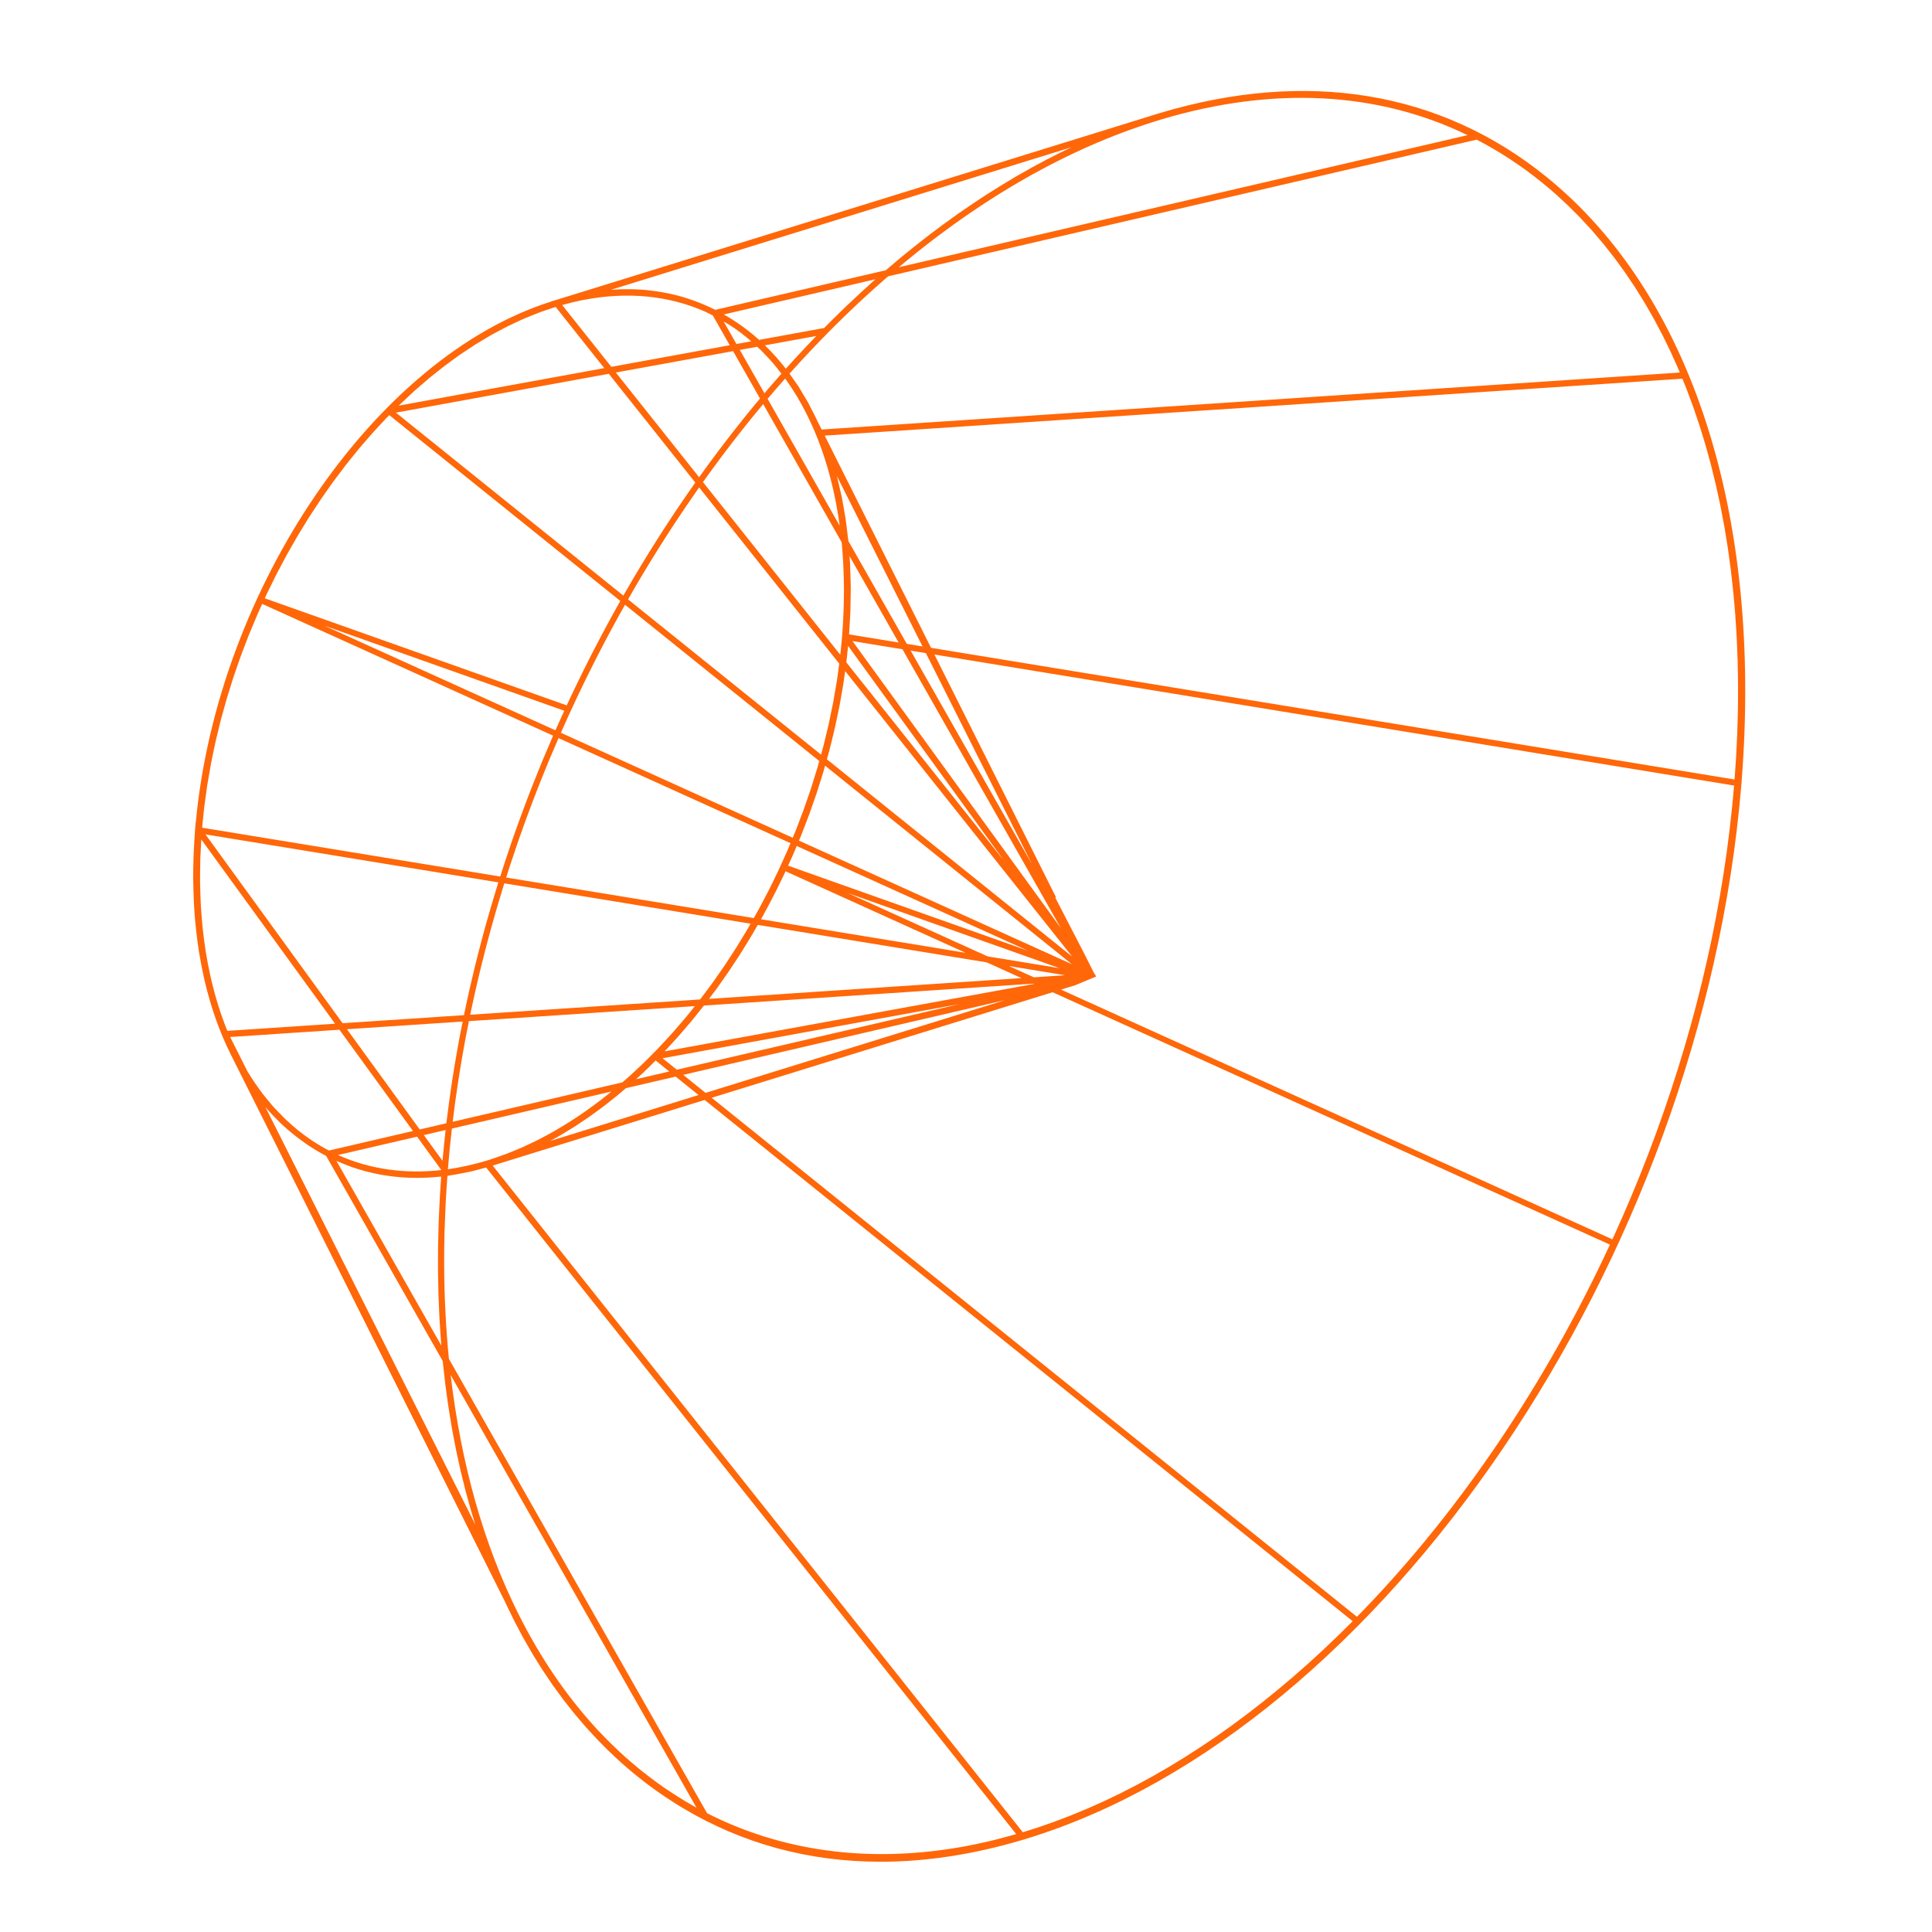 <svg xmlns="http://www.w3.org/2000/svg" xmlns:xlink="http://www.w3.org/1999/xlink" width="500" zoomAndPan="magnify" viewBox="0 0 375 375" height="500" preserveAspectRatio="xMidYMid meet" version="1.0"><defs><clipPath id="8f56f32781"><path d="M 37.5 17 L 339 17 L 339 361.996 L 37.5 361.996 Z M 37.5 17 " clip-rule="nonzero"/></clipPath></defs><g clip-path="url(#8f56f32781)"><path fill="#ff6709" d="M 300.148 34.32 C 279.609 17.695 253.691 13.41 225.188 21.926 C 225.188 21.926 225.184 21.926 225.184 21.93 L 224.668 22.086 C 224.133 22.25 223.594 22.414 223.059 22.586 L 135.953 49.551 L 107.789 58.27 L 106.996 58.504 L 107.012 58.523 C 72.871 69.266 42.25 114.145 38.012 159.566 L 37.988 159.531 L 37.914 160.438 L 37.867 161.047 L 37.848 161.254 L 37.824 161.562 L 37.832 161.566 C 37.734 162.828 37.664 164.078 37.609 165.32 C 37.594 165.672 37.578 166.027 37.566 166.379 C 37.523 167.734 37.496 169.078 37.5 170.406 C 37.5 170.691 37.512 170.965 37.516 171.246 C 37.527 172.297 37.559 173.34 37.602 174.375 C 37.621 174.848 37.641 175.32 37.668 175.789 C 37.734 176.934 37.816 178.07 37.922 179.195 C 37.973 179.762 38.043 180.32 38.105 180.883 C 38.176 181.512 38.254 182.137 38.336 182.762 C 38.426 183.418 38.516 184.074 38.617 184.719 C 38.668 185.043 38.73 185.363 38.785 185.684 C 39.02 187.07 39.289 188.434 39.59 189.77 C 39.645 190.02 39.703 190.27 39.762 190.516 C 40.352 193.031 41.059 195.449 41.875 197.766 C 42.746 200.238 43.746 202.586 44.867 204.812 L 97.969 310.789 C 98.043 310.949 98.113 311.109 98.188 311.266 C 98.465 311.859 98.758 312.441 99.043 313.027 C 99.301 313.555 99.555 314.09 99.816 314.609 C 100.113 315.191 100.422 315.754 100.723 316.324 C 100.996 316.836 101.262 317.355 101.539 317.859 C 101.848 318.422 102.172 318.969 102.492 319.523 C 102.777 320.02 103.059 320.523 103.352 321.012 C 103.676 321.559 104.016 322.086 104.352 322.625 C 104.652 323.105 104.945 323.59 105.254 324.066 C 105.598 324.598 105.957 325.117 106.312 325.641 C 106.621 326.098 106.926 326.566 107.242 327.016 C 107.609 327.539 107.988 328.047 108.363 328.559 C 108.684 328.992 108.996 329.438 109.32 329.867 C 109.703 330.371 110.102 330.859 110.492 331.355 C 110.824 331.773 111.148 332.203 111.488 332.613 C 111.859 333.066 112.246 333.504 112.625 333.949 C 112.82 334.18 113.016 334.41 113.215 334.641 C 113.391 334.844 113.562 335.055 113.742 335.254 C 113.934 335.469 114.133 335.676 114.324 335.891 C 114.785 336.398 115.25 336.902 115.723 337.398 C 115.84 337.523 115.957 337.656 116.078 337.781 C 116.148 337.855 116.223 337.926 116.293 338 C 120.133 341.977 124.254 345.461 128.629 348.441 C 128.77 348.535 128.906 348.633 129.043 348.723 C 129.641 349.125 130.242 349.516 130.848 349.898 C 131.195 350.117 131.543 350.34 131.895 350.555 C 132.102 350.68 132.309 350.801 132.516 350.926 C 144.078 357.852 157.012 361.367 170.93 361.363 C 179.668 361.363 188.797 359.98 198.203 357.203 L 198.207 357.207 L 198.57 357.098 L 199.367 356.859 L 199.359 356.852 C 268.34 335.691 330.324 244.414 337.965 152.648 L 337.969 152.648 L 338.062 151.523 L 338.055 151.523 C 342.109 99.816 328.309 57.113 300.148 34.32 Z M 299.219 35.363 C 300.09 36.066 300.949 36.793 301.793 37.535 C 302.102 37.809 302.402 38.098 302.707 38.375 C 303.234 38.855 303.762 39.328 304.277 39.82 C 304.652 40.18 305.016 40.559 305.391 40.93 C 305.82 41.359 306.258 41.781 306.68 42.219 C 307.062 42.617 307.43 43.031 307.805 43.438 C 308.203 43.867 308.605 44.289 308.996 44.727 C 309.398 45.184 309.789 45.656 310.188 46.125 C 310.531 46.531 310.883 46.926 311.223 47.34 C 311.617 47.824 312 48.324 312.383 48.812 C 312.711 49.23 313.047 49.641 313.367 50.066 C 313.766 50.586 314.145 51.129 314.531 51.66 C 314.828 52.07 315.133 52.473 315.422 52.891 C 315.812 53.445 316.184 54.016 316.562 54.586 C 316.84 54.996 317.121 55.398 317.391 55.816 C 317.762 56.391 318.121 56.984 318.48 57.57 C 318.742 57.996 319.016 58.414 319.273 58.848 C 319.629 59.441 319.969 60.055 320.316 60.664 C 320.562 61.102 320.82 61.531 321.062 61.973 C 321.402 62.59 321.727 63.223 322.055 63.852 C 322.293 64.301 322.535 64.742 322.766 65.195 C 323.09 65.84 323.402 66.496 323.715 67.148 C 323.934 67.605 324.16 68.051 324.375 68.512 C 324.688 69.184 324.984 69.871 325.289 70.555 C 325.488 71.012 325.699 71.461 325.895 71.922 C 325.949 72.051 326 72.184 326.055 72.312 L 159.484 83.371 L 158.594 81.594 C 158.574 81.543 158.551 81.492 158.531 81.445 C 158.523 81.43 158.512 81.41 158.504 81.395 C 158.203 80.742 157.867 80.125 157.543 79.496 C 157.309 79.043 157.09 78.57 156.844 78.125 C 156.836 78.109 156.828 78.098 156.82 78.082 C 156.559 77.605 156.27 77.16 155.992 76.699 C 155.883 76.512 155.773 76.328 155.66 76.145 C 155.43 75.766 155.215 75.367 154.977 75 C 154.969 74.988 154.961 74.977 154.953 74.965 C 154.746 74.645 154.516 74.344 154.301 74.031 C 153.988 73.57 153.672 73.117 153.348 72.676 C 153.312 72.625 153.281 72.574 153.242 72.523 C 153.441 72.305 153.637 72.086 153.836 71.867 C 154.387 71.254 154.938 70.645 155.496 70.043 C 155.836 69.672 156.184 69.301 156.527 68.934 C 157.082 68.336 157.641 67.742 158.203 67.156 C 158.555 66.789 158.906 66.422 159.262 66.059 C 159.82 65.48 160.383 64.906 160.949 64.336 C 161.305 63.973 161.664 63.617 162.02 63.262 C 162.586 62.699 163.152 62.141 163.723 61.586 C 164.09 61.23 164.453 60.879 164.82 60.527 C 165.387 59.98 165.957 59.441 166.527 58.906 C 166.902 58.559 167.277 58.211 167.652 57.863 C 168.223 57.336 168.793 56.816 169.367 56.297 C 169.746 55.957 170.125 55.621 170.504 55.285 C 171.078 54.77 171.66 54.262 172.242 53.758 C 172.289 53.715 172.34 53.676 172.391 53.633 L 286.625 27.105 C 291.016 29.387 295.227 32.129 299.219 35.363 Z M 65.953 225.605 C 66.645 225.902 67.348 226.18 68.055 226.438 C 68.164 226.477 68.27 226.516 68.379 226.555 C 69.266 226.863 70.168 227.133 71.078 227.375 C 71.234 227.414 71.391 227.453 71.547 227.492 C 72.469 227.723 73.395 227.922 74.336 228.082 C 74.441 228.098 74.547 228.113 74.648 228.129 C 75.602 228.281 76.566 228.402 77.539 228.484 C 77.59 228.488 77.637 228.496 77.684 228.5 C 78.668 228.578 79.664 228.613 80.664 228.617 C 80.754 228.621 80.844 228.629 80.934 228.629 C 81.004 228.629 81.078 228.621 81.148 228.621 C 82.133 228.617 83.125 228.578 84.125 228.504 C 84.289 228.492 84.453 228.473 84.613 228.461 C 84.953 228.43 85.293 228.41 85.633 228.371 C 85.59 228.977 85.559 229.578 85.516 230.18 C 85.48 230.758 85.434 231.34 85.398 231.91 C 85.387 232.086 85.383 232.262 85.371 232.438 C 85.324 233.281 85.285 234.117 85.246 234.957 C 85.219 235.578 85.184 236.199 85.16 236.816 C 85.156 236.953 85.152 237.086 85.148 237.223 C 85.121 238.047 85.102 238.867 85.082 239.688 C 85.066 240.359 85.043 241.035 85.031 241.703 C 85.031 241.777 85.031 241.848 85.031 241.918 C 85.02 242.734 85.02 243.543 85.016 244.355 C 85.016 245.078 85.012 245.805 85.016 246.527 C 85.023 247.34 85.039 248.148 85.055 248.953 C 85.07 249.676 85.078 250.398 85.102 251.117 C 85.125 251.914 85.16 252.707 85.195 253.5 C 85.227 254.215 85.25 254.93 85.289 255.641 C 85.332 256.426 85.383 257.207 85.434 257.988 C 85.48 258.691 85.523 259.398 85.578 260.102 C 85.605 260.457 85.633 260.809 85.66 261.164 L 65.301 225.328 C 65.348 225.348 65.398 225.367 65.449 225.391 C 65.613 225.465 65.785 225.535 65.953 225.605 Z M 65.617 224.188 L 80.957 220.625 L 85.66 227.105 C 78.621 227.891 72.008 226.957 66.086 224.402 C 65.926 224.336 65.773 224.258 65.617 224.188 Z M 82.266 220.324 L 86.488 219.34 C 86.48 219.398 86.477 219.457 86.473 219.516 C 86.273 221.285 86.094 223.055 85.938 224.824 C 85.922 224.988 85.898 225.148 85.887 225.309 Z M 81.469 219.227 L 75.57 211.102 L 67.344 199.773 L 89.805 198.281 C 89.59 199.355 89.375 200.43 89.172 201.504 C 89.121 201.785 89.074 202.066 89.02 202.352 C 89.008 202.418 88.996 202.484 88.984 202.551 C 88.91 202.945 88.84 203.34 88.77 203.738 C 88.426 205.664 88.098 207.594 87.801 209.523 C 87.793 209.578 87.781 209.633 87.773 209.691 C 87.723 210.004 87.684 210.32 87.637 210.633 C 87.582 210.988 87.531 211.344 87.48 211.699 C 87.227 213.461 86.988 215.227 86.77 216.988 C 86.734 217.27 86.695 217.547 86.664 217.824 C 86.656 217.891 86.648 217.957 86.641 218.023 Z M 148.383 76.336 L 143.598 67.918 L 146.961 67.305 C 147.207 67.535 147.461 67.746 147.703 67.984 C 148 68.277 148.285 68.59 148.574 68.895 C 149.117 69.461 149.652 70.031 150.168 70.637 C 150.371 70.871 150.566 71.121 150.762 71.363 C 151.074 71.742 151.371 72.145 151.672 72.539 C 150.961 73.344 150.25 74.148 149.547 74.965 C 149.395 75.141 149.246 75.312 149.094 75.488 C 148.887 75.73 148.688 75.977 148.48 76.219 C 148.445 76.258 148.414 76.297 148.383 76.336 Z M 163.359 105.238 C 163.371 105.379 163.391 105.52 163.406 105.66 C 163.504 106.75 163.586 107.852 163.648 108.965 C 163.676 109.449 163.695 109.938 163.715 110.426 C 163.758 111.422 163.785 112.43 163.797 113.445 C 163.801 113.734 163.812 114.02 163.812 114.309 C 163.816 115.613 163.789 116.93 163.746 118.262 C 163.734 118.617 163.719 118.973 163.703 119.328 C 163.641 120.719 163.566 122.113 163.449 123.531 C 163.355 124.719 163.23 125.906 163.098 127.09 L 136.449 93.574 C 136.816 93.059 137.184 92.539 137.555 92.027 C 137.855 91.609 138.16 91.191 138.469 90.777 C 138.977 90.086 139.484 89.395 140 88.707 C 140.309 88.297 140.617 87.887 140.93 87.477 C 141.445 86.797 141.961 86.121 142.48 85.453 C 142.797 85.043 143.117 84.633 143.438 84.227 C 143.957 83.566 144.48 82.902 145.008 82.246 C 145.328 81.844 145.652 81.445 145.98 81.047 C 146.508 80.395 147.039 79.746 147.57 79.105 C 147.758 78.879 147.945 78.656 148.133 78.434 Z M 150.887 69.586 C 150.824 69.516 150.766 69.434 150.703 69.363 C 150.695 69.355 150.691 69.352 150.688 69.344 C 150.633 69.285 150.574 69.23 150.52 69.168 C 149.852 68.426 149.172 67.711 148.469 67.027 L 158.453 65.207 C 157.156 66.547 155.871 67.91 154.598 69.297 C 154.406 69.504 154.211 69.707 154.02 69.918 C 153.828 70.125 153.641 70.344 153.449 70.555 C 153.141 70.895 152.832 71.227 152.527 71.566 C 151.996 70.883 151.445 70.227 150.887 69.586 Z M 147.344 65.969 C 145.895 64.66 144.375 63.488 142.789 62.438 C 142.715 62.387 142.637 62.336 142.559 62.289 C 142.176 62.035 141.789 61.793 141.398 61.559 C 141.164 61.414 140.93 61.277 140.691 61.145 C 140.629 61.105 140.566 61.07 140.504 61.035 L 169.938 54.199 C 169.793 54.328 169.648 54.453 169.5 54.582 C 169.441 54.637 169.383 54.688 169.324 54.738 C 167.84 56.07 166.367 57.438 164.906 58.824 C 164.68 59.035 164.453 59.242 164.23 59.453 C 164.117 59.562 164.004 59.676 163.891 59.781 C 162.57 61.055 161.262 62.352 159.961 63.668 Z M 142.656 63.77 C 142.66 63.77 142.664 63.773 142.668 63.777 C 143.512 64.363 144.336 65.004 145.141 65.668 C 145.367 65.855 145.578 66.059 145.801 66.25 L 142.945 66.77 L 140.453 62.387 C 141.199 62.828 141.941 63.27 142.656 63.77 Z M 147.516 77.352 C 146.551 78.504 145.59 79.668 144.641 80.848 C 144.523 80.988 144.41 81.133 144.297 81.273 C 144.105 81.512 143.918 81.754 143.73 81.992 C 142.574 83.438 141.434 84.902 140.305 86.387 C 140.086 86.676 139.859 86.961 139.641 87.254 C 139.633 87.266 139.625 87.273 139.617 87.285 C 139.504 87.434 139.395 87.582 139.281 87.734 C 138.117 89.281 136.973 90.852 135.84 92.434 C 135.793 92.5 135.742 92.562 135.695 92.629 L 119.535 72.305 L 142.293 68.156 Z M 135.707 94.613 L 162.891 128.805 C 162.875 128.938 162.855 129.07 162.84 129.199 C 162.715 130.156 162.598 131.117 162.449 132.07 C 162.363 132.637 162.254 133.199 162.16 133.766 C 162.02 134.617 161.883 135.473 161.723 136.328 C 161.609 136.914 161.48 137.496 161.359 138.082 C 161.191 138.906 161.031 139.738 160.848 140.562 C 160.715 141.16 160.559 141.758 160.418 142.355 C 160.227 143.16 160.039 143.969 159.832 144.77 C 159.688 145.34 159.52 145.902 159.367 146.473 L 121.906 116.34 C 122.102 115.996 122.301 115.652 122.496 115.312 C 122.934 114.551 123.375 113.793 123.816 113.035 C 124.09 112.574 124.363 112.117 124.637 111.66 C 125.086 110.91 125.535 110.156 125.992 109.41 C 126.27 108.957 126.547 108.508 126.828 108.055 C 127.285 107.312 127.746 106.574 128.211 105.836 C 128.492 105.391 128.777 104.949 129.062 104.504 C 129.531 103.766 130.004 103.031 130.484 102.301 C 130.766 101.867 131.055 101.434 131.34 101.004 C 131.824 100.273 132.305 99.547 132.793 98.828 C 133.086 98.395 133.379 97.965 133.676 97.539 C 134.164 96.82 134.656 96.109 135.152 95.398 C 135.336 95.137 135.523 94.875 135.707 94.613 Z M 159.023 147.715 C 158.906 148.125 158.801 148.535 158.684 148.941 C 158.5 149.559 158.301 150.168 158.113 150.781 C 157.879 151.547 157.648 152.316 157.398 153.078 C 157.199 153.688 156.98 154.289 156.773 154.895 C 156.512 155.656 156.258 156.418 155.984 157.172 C 155.77 157.77 155.535 158.359 155.312 158.949 C 155.027 159.707 154.746 160.461 154.449 161.211 C 154.262 161.684 154.059 162.145 153.867 162.613 L 108.867 142.234 C 108.902 142.152 108.938 142.074 108.973 141.996 C 109.328 141.188 109.688 140.383 110.051 139.578 C 110.277 139.074 110.512 138.574 110.742 138.07 C 111.109 137.27 111.48 136.469 111.855 135.672 C 112.09 135.172 112.328 134.68 112.566 134.18 C 112.949 133.387 113.328 132.59 113.715 131.801 C 113.957 131.309 114.203 130.82 114.445 130.332 C 114.84 129.543 115.23 128.75 115.633 127.965 C 115.879 127.48 116.129 127.004 116.375 126.523 C 116.781 125.738 117.188 124.949 117.602 124.168 C 117.852 123.691 118.109 123.219 118.363 122.746 C 118.781 121.969 119.199 121.188 119.621 120.418 C 119.883 119.945 120.145 119.477 120.406 119.008 C 120.707 118.465 121.012 117.922 121.316 117.383 Z M 191.539 186.801 L 198.273 189.852 L 137.617 193.883 C 137.754 193.703 137.887 193.52 138.023 193.34 C 138.34 192.918 138.66 192.5 138.973 192.07 C 139.02 192.012 139.062 191.949 139.105 191.891 C 139.156 191.824 139.207 191.758 139.254 191.688 C 139.574 191.246 139.887 190.789 140.203 190.34 C 140.547 189.852 140.891 189.371 141.23 188.879 C 141.301 188.773 141.371 188.676 141.441 188.574 C 141.465 188.539 141.488 188.504 141.512 188.473 C 141.766 188.094 142.012 187.707 142.266 187.328 C 142.281 187.305 142.297 187.281 142.312 187.258 C 142.641 186.758 142.977 186.266 143.301 185.762 C 143.418 185.578 143.535 185.398 143.652 185.215 C 143.707 185.125 143.766 185.039 143.824 184.949 C 144.043 184.605 144.254 184.25 144.469 183.898 C 144.746 183.453 145.023 183.016 145.297 182.566 C 145.457 182.301 145.617 182.031 145.777 181.762 C 145.863 181.617 145.953 181.477 146.039 181.332 C 146.211 181.043 146.375 180.742 146.547 180.453 C 146.727 180.141 146.914 179.832 147.094 179.52 Z M 147.707 178.426 C 147.742 178.359 147.777 178.293 147.816 178.227 C 147.836 178.191 147.855 178.16 147.871 178.129 C 147.969 177.957 148.066 177.789 148.164 177.617 C 148.285 177.395 148.402 177.16 148.527 176.934 C 148.703 176.609 148.883 176.285 149.055 175.961 C 149.293 175.52 149.52 175.074 149.75 174.629 C 149.973 174.203 150.195 173.777 150.414 173.348 C 150.547 173.082 150.68 172.82 150.812 172.559 C 151.078 172.023 151.336 171.484 151.598 170.945 C 151.762 170.602 151.938 170.266 152.102 169.918 C 152.125 169.867 152.148 169.816 152.172 169.766 C 152.184 169.742 152.191 169.719 152.203 169.695 C 152.297 169.5 152.387 169.305 152.477 169.109 L 187.41 184.934 Z M 164.59 173.355 L 205.676 187.926 L 191.699 185.637 Z M 152.973 168.027 C 153.086 167.777 153.195 167.523 153.309 167.273 C 153.387 167.098 153.469 166.922 153.547 166.746 C 153.66 166.488 153.781 166.234 153.895 165.977 C 153.957 165.836 154.016 165.691 154.074 165.551 C 154.27 165.102 154.457 164.656 154.645 164.207 L 199.523 184.535 Z M 108.582 140.031 C 108.395 140.445 108.207 140.863 108.023 141.277 C 107.953 141.438 107.879 141.594 107.809 141.754 L 62.953 121.438 L 109.523 137.953 C 109.207 138.641 108.895 139.336 108.582 140.031 Z M 108.301 143.52 C 108.336 143.434 108.375 143.352 108.41 143.266 L 153.434 163.656 C 153.219 164.168 153.012 164.684 152.793 165.188 C 152.535 165.781 152.266 166.363 152 166.949 C 151.676 167.672 151.355 168.395 151.02 169.105 C 150.75 169.684 150.461 170.254 150.184 170.824 C 149.836 171.535 149.496 172.25 149.137 172.953 C 148.848 173.52 148.547 174.078 148.25 174.641 C 147.887 175.336 147.523 176.031 147.148 176.719 C 146.875 177.219 146.59 177.707 146.312 178.199 L 98.25 170.324 C 98.258 170.305 98.262 170.285 98.27 170.266 C 98.531 169.438 98.793 168.613 99.062 167.789 C 99.246 167.234 99.434 166.684 99.621 166.129 C 99.895 165.312 100.164 164.496 100.445 163.684 C 100.637 163.129 100.836 162.582 101.027 162.031 C 101.316 161.219 101.602 160.402 101.895 159.59 C 102.09 159.055 102.293 158.52 102.492 157.98 C 102.793 157.164 103.098 156.344 103.406 155.531 C 103.609 155 103.816 154.469 104.023 153.938 C 104.34 153.125 104.656 152.309 104.977 151.496 C 105.188 150.973 105.402 150.449 105.613 149.926 C 105.945 149.113 106.273 148.305 106.609 147.496 C 106.824 146.973 107.047 146.457 107.27 145.938 C 107.609 145.129 107.953 144.32 108.301 143.52 Z M 145.691 179.289 C 145.48 179.66 145.273 180.035 145.059 180.402 C 144.734 180.953 144.398 181.488 144.07 182.031 C 143.672 182.688 143.277 183.348 142.867 183.992 C 142.531 184.531 142.18 185.055 141.836 185.586 C 141.422 186.223 141.008 186.863 140.586 187.492 C 140.234 188.012 139.871 188.52 139.516 189.031 C 139.082 189.652 138.652 190.277 138.211 190.887 C 137.844 191.395 137.469 191.887 137.098 192.387 C 136.695 192.926 136.293 193.465 135.887 193.996 L 91.266 196.961 C 91.379 196.426 91.496 195.891 91.609 195.355 C 91.785 194.527 91.961 193.699 92.145 192.875 C 92.277 192.293 92.414 191.711 92.547 191.133 C 92.738 190.305 92.93 189.473 93.129 188.648 C 93.266 188.07 93.414 187.492 93.559 186.914 C 93.766 186.094 93.965 185.266 94.18 184.445 C 94.328 183.867 94.484 183.293 94.637 182.715 C 94.859 181.895 95.074 181.07 95.301 180.246 C 95.457 179.684 95.617 179.125 95.777 178.566 C 96.012 177.734 96.246 176.902 96.488 176.074 C 96.652 175.52 96.824 174.965 96.988 174.406 C 97.238 173.578 97.488 172.746 97.742 171.918 C 97.793 171.766 97.844 171.613 97.891 171.457 Z M 128.602 205.406 L 186.352 194.867 L 131.371 207.633 Z M 129.906 207.977 L 123.477 209.469 C 123.652 209.309 123.82 209.141 123.996 208.98 C 124.309 208.695 124.621 208.414 124.93 208.125 C 125.09 207.973 125.246 207.816 125.402 207.668 C 125.566 207.512 125.73 207.355 125.895 207.199 C 126.16 206.941 126.422 206.672 126.688 206.41 C 126.879 206.223 127.074 206.039 127.266 205.848 Z M 127.914 203.309 C 127.496 203.746 127.07 204.172 126.645 204.602 C 126.152 205.102 125.66 205.605 125.164 206.09 C 124.73 206.512 124.293 206.918 123.855 207.328 C 123.355 207.801 122.852 208.277 122.344 208.734 C 121.902 209.133 121.453 209.52 121.008 209.906 C 120.938 209.969 120.863 210.031 120.793 210.09 L 87.867 217.738 C 87.906 217.422 87.945 217.102 87.988 216.781 C 88.098 215.902 88.203 215.023 88.32 214.145 C 88.395 213.594 88.48 213.043 88.559 212.496 C 88.684 211.621 88.805 210.746 88.938 209.875 C 89.027 209.297 89.125 208.727 89.215 208.152 C 89.352 207.305 89.484 206.457 89.629 205.609 C 89.73 205.027 89.84 204.445 89.941 203.863 C 90.094 203.023 90.238 202.188 90.395 201.352 C 90.504 200.773 90.625 200.195 90.738 199.613 C 90.832 199.145 90.922 198.672 91.02 198.203 L 134.863 195.289 C 134.777 195.402 134.688 195.516 134.598 195.625 C 134.141 196.199 133.684 196.777 133.219 197.34 C 132.824 197.816 132.422 198.277 132.023 198.742 C 131.551 199.293 131.082 199.848 130.602 200.391 C 130.195 200.844 129.785 201.285 129.375 201.734 C 128.891 202.262 128.406 202.793 127.914 203.309 Z M 96.613 171.633 C 96.547 171.852 96.484 172.066 96.418 172.281 C 95.871 174.051 95.348 175.828 94.84 177.605 C 94.715 178.035 94.59 178.461 94.473 178.891 C 94.434 179.023 94.395 179.16 94.355 179.297 C 94.32 179.418 94.285 179.535 94.254 179.656 C 93.719 181.582 93.211 183.516 92.719 185.453 C 92.609 185.895 92.496 186.34 92.387 186.781 C 92.312 187.078 92.234 187.375 92.164 187.676 C 91.695 189.59 91.25 191.508 90.824 193.43 C 90.738 193.82 90.656 194.215 90.57 194.605 C 90.492 194.977 90.41 195.344 90.332 195.715 C 90.238 196.156 90.141 196.598 90.051 197.039 L 66.496 198.605 L 39.879 161.953 L 75.645 167.812 L 96.727 171.266 C 96.688 171.391 96.652 171.512 96.613 171.633 Z M 87.316 222.699 C 87.363 222.215 87.422 221.734 87.473 221.25 C 87.551 220.52 87.629 219.789 87.711 219.059 L 118.684 211.863 C 118.488 212.023 118.293 212.184 118.098 212.34 C 117.578 212.754 117.059 213.172 116.539 213.574 C 116.07 213.93 115.602 214.27 115.133 214.613 C 114.609 215 114.086 215.387 113.555 215.758 C 113.082 216.09 112.602 216.406 112.125 216.727 C 111.594 217.078 111.062 217.438 110.527 217.773 C 110.043 218.082 109.559 218.371 109.07 218.664 C 108.535 218.988 107.996 219.312 107.457 219.621 C 106.965 219.898 106.473 220.164 105.977 220.43 C 105.438 220.719 104.895 221.012 104.352 221.285 C 103.852 221.539 103.348 221.773 102.848 222.012 C 102.301 222.27 101.758 222.527 101.211 222.766 C 100.703 222.988 100.191 223.195 99.68 223.406 C 99.137 223.629 98.59 223.852 98.043 224.055 C 97.527 224.25 97.012 224.426 96.492 224.602 C 95.773 224.852 95.051 225.105 94.328 225.32 L 94.32 225.324 C 93.188 225.66 92.07 225.945 90.953 226.199 C 90.676 226.266 90.398 226.324 90.117 226.383 C 89.242 226.57 88.375 226.723 87.508 226.859 C 87.316 226.887 87.125 226.922 86.934 226.949 C 87.051 225.531 87.176 224.117 87.316 222.699 Z M 107.012 221.336 C 107.336 221.156 107.664 220.984 107.988 220.805 C 108.203 220.68 108.422 220.555 108.637 220.43 C 108.75 220.363 108.867 220.305 108.984 220.238 C 109.277 220.062 109.57 219.875 109.863 219.695 C 109.914 219.664 109.965 219.633 110.02 219.602 C 110.375 219.383 110.734 219.172 111.094 218.949 C 111.246 218.852 111.402 218.754 111.559 218.656 C 111.617 218.617 111.68 218.582 111.738 218.543 C 112.102 218.309 112.457 218.059 112.82 217.816 C 112.895 217.766 112.969 217.719 113.043 217.668 C 113.414 217.418 113.785 217.176 114.152 216.922 C 114.152 216.922 114.156 216.922 114.156 216.922 C 114.266 216.844 114.379 216.77 114.488 216.691 C 114.871 216.426 115.246 216.137 115.625 215.863 C 115.852 215.699 116.074 215.535 116.301 215.371 C 116.539 215.191 116.781 215.027 117.02 214.844 C 117.059 214.816 117.098 214.785 117.141 214.754 C 117.191 214.715 117.242 214.676 117.293 214.633 C 117.645 214.367 117.988 214.082 118.336 213.809 C 118.82 213.43 119.305 213.055 119.781 212.664 C 119.816 212.633 119.852 212.605 119.887 212.578 C 119.969 212.512 120.051 212.438 120.133 212.371 C 120.5 212.066 120.863 211.75 121.227 211.438 C 121.312 211.363 121.402 211.289 121.492 211.211 L 131.145 208.969 L 135.59 212.547 L 106.777 221.465 C 106.855 221.422 106.934 221.379 107.012 221.336 Z M 132.609 208.629 L 195.121 194.113 L 136.953 212.125 Z M 128.992 204.07 C 129.098 203.961 129.203 203.844 129.305 203.73 C 129.496 203.527 129.691 203.332 129.879 203.125 C 130.16 202.824 130.434 202.516 130.711 202.211 C 130.938 201.957 131.172 201.715 131.402 201.457 C 131.555 201.285 131.707 201.109 131.859 200.934 C 131.996 200.781 132.137 200.625 132.273 200.469 C 132.613 200.078 132.949 199.676 133.285 199.277 C 133.539 198.98 133.797 198.691 134.047 198.391 C 134.145 198.27 134.246 198.152 134.344 198.031 C 134.434 197.926 134.52 197.816 134.609 197.711 C 135 197.234 135.383 196.742 135.77 196.258 C 135.805 196.215 135.84 196.172 135.871 196.129 C 136.121 195.816 136.375 195.512 136.617 195.199 C 136.625 195.188 136.633 195.18 136.641 195.172 L 200.637 190.922 L 200.75 190.973 Z M 200.664 189.695 L 195.828 187.504 L 206.727 189.293 Z M 155.082 163.164 C 155.203 162.867 155.328 162.574 155.449 162.277 C 155.488 162.172 155.531 162.07 155.574 161.969 C 155.609 161.883 155.641 161.801 155.672 161.719 C 155.879 161.195 156.078 160.668 156.277 160.145 C 156.496 159.578 156.715 159.016 156.926 158.445 C 156.992 158.27 157.062 158.094 157.125 157.918 C 157.137 157.891 157.148 157.863 157.156 157.836 C 157.191 157.746 157.219 157.656 157.254 157.562 C 157.379 157.215 157.496 156.859 157.621 156.512 C 157.832 155.918 158.043 155.324 158.242 154.727 C 158.32 154.496 158.402 154.27 158.48 154.039 C 158.508 153.953 158.539 153.867 158.566 153.777 C 158.68 153.434 158.785 153.082 158.895 152.734 C 159.078 152.168 159.262 151.598 159.438 151.027 C 159.535 150.715 159.629 150.406 159.723 150.094 C 159.773 149.934 159.82 149.773 159.871 149.613 C 159.957 149.32 160.031 149.031 160.117 148.738 C 160.129 148.699 160.141 148.66 160.152 148.621 L 208.055 187.156 Z M 160.504 147.387 C 160.512 147.355 160.52 147.328 160.527 147.297 C 160.637 146.898 160.746 146.504 160.852 146.105 C 160.914 145.871 160.98 145.641 161.039 145.406 C 161.098 145.18 161.152 144.953 161.211 144.727 C 161.312 144.328 161.41 143.934 161.508 143.535 C 161.629 143.051 161.742 142.566 161.855 142.082 C 161.926 141.777 162.004 141.473 162.074 141.164 C 162.109 141.008 162.141 140.852 162.176 140.695 C 162.246 140.379 162.312 140.062 162.379 139.746 C 162.504 139.176 162.617 138.602 162.734 138.027 C 162.809 137.652 162.891 137.273 162.965 136.898 C 162.98 136.812 163 136.73 163.016 136.645 C 163.059 136.41 163.094 136.172 163.137 135.938 C 163.254 135.312 163.359 134.684 163.465 134.055 C 163.504 133.824 163.547 133.594 163.586 133.359 C 163.613 133.184 163.648 133.012 163.676 132.836 C 163.688 132.75 163.699 132.664 163.711 132.582 C 163.746 132.363 163.773 132.148 163.809 131.93 C 163.891 131.371 163.965 130.812 164.043 130.25 L 208.125 185.691 Z M 165.129 113.863 C 165.125 113.238 165.094 112.633 165.078 112.016 C 165.062 111.414 165.051 110.809 165.023 110.211 C 165.016 109.969 165.012 109.719 165 109.473 C 164.996 109.414 164.992 109.355 164.992 109.297 C 164.965 108.84 164.922 108.391 164.891 107.934 L 174.422 124.711 L 164.809 123.137 C 164.848 122.617 164.863 122.109 164.895 121.598 C 164.949 120.75 165.008 119.902 165.043 119.066 C 165.047 118.973 165.055 118.875 165.055 118.781 C 165.059 118.703 165.062 118.625 165.062 118.547 C 165.086 117.93 165.082 117.328 165.094 116.719 C 165.105 116 165.129 115.281 165.129 114.57 C 165.125 114.402 165.133 114.234 165.133 114.066 C 165.133 113.996 165.129 113.93 165.129 113.863 Z M 164.273 128.566 C 164.285 128.48 164.289 128.395 164.301 128.305 C 164.32 128.141 164.34 127.98 164.359 127.816 C 164.414 127.348 164.453 126.883 164.504 126.414 C 164.539 126.062 164.586 125.715 164.617 125.367 L 165.918 127.16 L 194.953 167.156 Z M 196.777 167.559 L 165.465 124.434 L 175.168 126.023 L 205.91 180.145 Z M 176.758 126.285 L 179.715 126.77 L 200.301 167.73 Z M 176.012 124.973 L 164.664 105 C 164.66 104.953 164.656 104.91 164.652 104.863 C 164.59 104.266 164.504 103.684 164.434 103.094 C 164.387 102.711 164.34 102.328 164.289 101.953 C 164.234 101.535 164.191 101.105 164.129 100.695 C 164.125 100.648 164.117 100.605 164.109 100.562 C 164.023 99.992 163.914 99.441 163.816 98.875 C 163.77 98.605 163.719 98.332 163.672 98.062 C 163.578 97.551 163.5 97.023 163.398 96.52 C 163.391 96.48 163.383 96.445 163.375 96.406 C 163.266 95.871 163.129 95.355 163.008 94.828 C 162.977 94.676 162.938 94.523 162.902 94.375 C 162.887 94.301 162.867 94.223 162.852 94.148 C 162.719 93.602 162.609 93.039 162.469 92.5 C 162.457 92.469 162.449 92.438 162.441 92.406 C 162.441 92.402 162.441 92.402 162.441 92.398 L 179.062 125.473 Z M 162.648 99.777 C 162.668 99.898 162.695 100.02 162.715 100.145 C 162.812 100.77 162.898 101.402 162.98 102.039 L 148.992 77.414 C 149.387 76.949 149.777 76.48 150.176 76.02 C 150.508 75.633 150.844 75.246 151.18 74.863 C 151.582 74.398 151.988 73.938 152.395 73.48 C 152.43 73.523 152.465 73.566 152.5 73.613 C 152.605 73.762 152.711 73.922 152.82 74.074 C 153.457 74.984 154.074 75.926 154.664 76.906 C 154.695 76.961 154.727 77.016 154.762 77.066 C 155.402 78.148 156.02 79.27 156.602 80.434 C 158.75 84.719 160.426 89.457 161.617 94.559 C 161.66 94.734 161.699 94.91 161.738 95.09 C 162.086 96.621 162.391 98.184 162.648 99.777 Z M 209.938 29.031 C 210.516 28.77 211.09 28.512 211.668 28.258 C 212.148 28.047 212.629 27.84 213.109 27.633 C 213.684 27.391 214.258 27.156 214.832 26.922 C 215.32 26.723 215.805 26.527 216.289 26.336 C 216.863 26.113 217.438 25.898 218.008 25.684 C 218.5 25.5 218.992 25.316 219.488 25.137 C 220.055 24.934 220.625 24.738 221.191 24.543 C 221.695 24.371 222.195 24.203 222.695 24.039 C 223.586 23.746 224.48 23.461 225.375 23.195 L 225.395 23.188 C 247.188 16.676 267.43 17.785 284.852 26.234 L 174.465 51.867 C 174.688 51.68 174.91 51.488 175.133 51.305 C 175.523 50.98 175.914 50.656 176.309 50.332 C 176.891 49.859 177.473 49.387 178.059 48.918 C 178.453 48.602 178.852 48.289 179.25 47.977 C 179.832 47.52 180.414 47.066 181 46.621 C 181.406 46.309 181.816 46 182.223 45.695 C 182.805 45.258 183.391 44.824 183.977 44.398 C 184.387 44.094 184.801 43.797 185.215 43.5 C 185.801 43.078 186.387 42.664 186.973 42.258 C 187.391 41.965 187.812 41.672 188.234 41.383 C 188.82 40.984 189.406 40.59 189.992 40.199 C 190.422 39.914 190.848 39.633 191.273 39.355 C 191.859 38.973 192.449 38.598 193.035 38.223 C 193.469 37.949 193.902 37.68 194.336 37.41 C 194.922 37.047 195.508 36.691 196.098 36.34 C 196.535 36.074 196.98 35.812 197.422 35.551 C 198.004 35.207 198.59 34.875 199.176 34.539 C 199.625 34.285 200.07 34.035 200.52 33.785 C 201.105 33.461 201.691 33.145 202.281 32.828 C 202.734 32.586 203.188 32.344 203.641 32.109 C 204.227 31.805 204.809 31.508 205.395 31.211 C 205.855 30.98 206.32 30.75 206.781 30.523 C 207.363 30.238 207.945 29.961 208.527 29.688 C 208.996 29.465 209.465 29.246 209.938 29.031 Z M 207.98 28.578 C 206.406 29.32 204.836 30.098 203.277 30.91 C 203.184 30.961 203.086 31.004 202.992 31.051 C 202.957 31.07 202.918 31.094 202.883 31.113 C 201.152 32.02 199.434 32.977 197.723 33.965 C 197.559 34.062 197.387 34.148 197.223 34.246 C 197.125 34.301 197.031 34.363 196.934 34.422 C 195.297 35.383 193.668 36.383 192.047 37.418 C 191.871 37.531 191.695 37.633 191.52 37.746 C 191.371 37.84 191.227 37.941 191.082 38.035 C 189.496 39.062 187.922 40.125 186.355 41.219 C 186.199 41.328 186.043 41.43 185.887 41.539 C 185.707 41.664 185.527 41.801 185.348 41.93 C 183.785 43.039 182.23 44.176 180.688 45.352 C 180.574 45.441 180.453 45.527 180.336 45.617 C 180.145 45.762 179.957 45.918 179.766 46.066 C 178.195 47.277 176.633 48.516 175.082 49.793 C 175.012 49.852 174.941 49.91 174.871 49.969 C 174.715 50.098 174.555 50.238 174.395 50.371 C 173.574 51.059 172.75 51.75 171.934 52.453 L 138.828 60.141 C 138.82 60.137 138.812 60.133 138.801 60.129 C 138.746 60.102 138.691 60.07 138.637 60.043 C 138.316 59.887 138 59.73 137.68 59.582 C 137.559 59.527 137.434 59.469 137.312 59.418 C 137.215 59.371 137.113 59.336 137.016 59.289 C 136.754 59.176 136.496 59.059 136.234 58.953 C 135.988 58.848 135.734 58.754 135.484 58.66 C 135.254 58.566 135.02 58.477 134.785 58.391 C 134.266 58.203 133.738 58.023 133.207 57.859 C 133.055 57.809 132.898 57.754 132.742 57.707 C 132.082 57.508 131.418 57.332 130.746 57.172 C 130.5 57.113 130.258 57.066 130.012 57.012 C 129.547 56.91 129.078 56.816 128.609 56.734 C 128.34 56.684 128.07 56.637 127.801 56.598 C 127.281 56.516 126.762 56.449 126.238 56.387 C 126.039 56.367 125.84 56.336 125.637 56.316 C 124.934 56.246 124.227 56.199 123.512 56.168 C 123.281 56.156 123.047 56.156 122.812 56.148 C 122.285 56.133 121.75 56.129 121.219 56.137 C 120.969 56.137 120.723 56.141 120.473 56.148 C 119.852 56.168 119.227 56.199 118.602 56.242 L 118.598 56.242 Z M 109.613 59.074 C 110.617 58.801 111.613 58.555 112.602 58.348 C 112.785 58.309 112.969 58.273 113.152 58.238 C 121.746 56.555 129.801 57.367 136.859 60.488 C 137.375 60.719 137.867 60.996 138.371 61.25 L 141.641 67.008 L 118.66 71.203 L 109.121 59.207 C 109.285 59.16 109.449 59.117 109.613 59.074 Z M 77.676 78.453 C 78.004 78.137 78.34 77.832 78.672 77.523 C 78.883 77.324 79.09 77.129 79.301 76.934 C 79.477 76.77 79.652 76.605 79.828 76.445 C 80.055 76.238 80.277 76.02 80.504 75.812 C 80.859 75.496 81.219 75.199 81.574 74.887 C 81.738 74.746 81.902 74.605 82.066 74.465 C 82.348 74.223 82.629 73.977 82.91 73.738 C 83.074 73.602 83.23 73.457 83.395 73.32 C 83.77 73.012 84.148 72.723 84.523 72.422 C 84.656 72.316 84.785 72.211 84.918 72.109 C 85.289 71.812 85.66 71.512 86.035 71.227 C 86.137 71.148 86.238 71.062 86.34 70.984 C 86.73 70.688 87.129 70.41 87.523 70.121 C 87.633 70.039 87.738 69.961 87.848 69.883 C 88.344 69.523 88.832 69.156 89.332 68.809 C 89.746 68.523 90.164 68.258 90.578 67.98 C 90.664 67.922 90.75 67.867 90.836 67.812 C 91.348 67.473 91.859 67.121 92.375 66.797 C 92.805 66.527 93.238 66.281 93.668 66.023 C 93.738 65.98 93.812 65.938 93.883 65.898 C 94.41 65.582 94.93 65.258 95.461 64.961 C 95.902 64.715 96.348 64.488 96.793 64.25 C 96.852 64.219 96.914 64.188 96.977 64.152 C 97.512 63.867 98.047 63.574 98.586 63.305 C 99.062 63.066 99.543 62.855 100.023 62.633 C 100.051 62.617 100.082 62.605 100.109 62.59 C 100.652 62.336 101.191 62.074 101.738 61.84 C 102.254 61.613 102.773 61.418 103.293 61.207 C 103.836 60.992 104.375 60.766 104.918 60.562 C 105.449 60.367 105.984 60.199 106.516 60.023 C 106.961 59.875 107.406 59.719 107.852 59.578 L 117.289 71.453 L 77.398 78.73 C 77.492 78.641 77.582 78.543 77.676 78.453 Z M 118.168 72.555 L 134.953 93.664 C 134.895 93.746 134.844 93.828 134.785 93.91 C 133.648 95.52 132.527 97.156 131.422 98.805 C 131.195 99.141 130.965 99.473 130.742 99.809 C 130.594 100.027 130.449 100.254 130.305 100.477 C 129.223 102.109 128.156 103.762 127.105 105.43 C 126.91 105.734 126.719 106.039 126.527 106.348 C 126.352 106.625 126.184 106.906 126.008 107.188 C 124.965 108.867 123.938 110.562 122.926 112.277 C 122.773 112.535 122.621 112.793 122.473 113.051 C 122.285 113.367 122.105 113.684 121.922 114 C 121.613 114.535 121.297 115.066 120.992 115.602 L 76.848 80.094 Z M 51.73 115.395 C 51.957 114.914 52.195 114.445 52.43 113.969 C 52.82 113.16 53.211 112.352 53.617 111.555 C 53.852 111.098 54.098 110.648 54.336 110.195 C 54.758 109.391 55.176 108.586 55.613 107.793 C 55.855 107.355 56.105 106.93 56.352 106.492 C 56.801 105.699 57.246 104.902 57.707 104.121 C 57.961 103.691 58.227 103.27 58.484 102.844 C 58.953 102.07 59.418 101.297 59.902 100.535 C 60.164 100.121 60.438 99.715 60.707 99.305 C 61.148 98.621 61.59 97.938 62.047 97.266 C 62.094 97.191 62.141 97.117 62.191 97.043 C 62.461 96.645 62.738 96.262 63.012 95.867 C 63.402 95.309 63.789 94.75 64.184 94.199 C 64.316 94.02 64.441 93.832 64.574 93.648 C 64.848 93.27 65.133 92.906 65.41 92.531 C 65.77 92.051 66.125 91.574 66.488 91.102 C 66.672 90.855 66.855 90.605 67.043 90.363 C 67.324 90 67.617 89.648 67.906 89.285 C 68.234 88.871 68.566 88.461 68.898 88.051 C 69.129 87.77 69.355 87.477 69.586 87.199 C 69.891 86.836 70.203 86.484 70.508 86.125 C 70.809 85.773 71.109 85.426 71.41 85.078 C 71.68 84.773 71.941 84.457 72.215 84.152 C 72.523 83.805 72.844 83.473 73.156 83.129 C 73.438 82.824 73.719 82.52 74 82.219 C 74.305 81.891 74.605 81.555 74.91 81.234 C 75.125 81.012 75.348 80.801 75.562 80.578 L 120.402 116.648 C 119.934 117.48 119.465 118.312 119 119.148 C 118.863 119.398 118.727 119.648 118.59 119.902 C 118.414 120.223 118.242 120.547 118.066 120.871 C 117.195 122.473 116.34 124.086 115.5 125.707 C 115.316 126.062 115.129 126.414 114.945 126.77 C 114.891 126.879 114.832 126.988 114.777 127.098 C 114.684 127.277 114.594 127.461 114.5 127.645 C 113.645 129.332 112.805 131.031 111.98 132.738 C 111.773 133.168 111.562 133.594 111.359 134.023 C 111.27 134.211 111.18 134.398 111.09 134.586 C 110.723 135.359 110.367 136.137 110.004 136.91 L 51.395 116.129 C 51.508 115.887 51.613 115.637 51.73 115.395 Z M 39.398 159.035 C 39.41 158.93 39.418 158.828 39.43 158.723 C 39.5 158.039 39.559 157.355 39.641 156.672 C 39.688 156.273 39.754 155.871 39.805 155.473 C 39.832 155.246 39.863 155.023 39.895 154.797 C 39.91 154.691 39.926 154.582 39.941 154.473 C 40.035 153.785 40.121 153.094 40.23 152.406 C 40.297 151.961 40.383 151.52 40.457 151.078 C 40.484 150.902 40.516 150.73 40.547 150.555 C 40.562 150.449 40.582 150.34 40.602 150.234 C 40.723 149.539 40.832 148.844 40.965 148.148 C 41.055 147.676 41.164 147.207 41.258 146.734 C 41.285 146.605 41.312 146.473 41.34 146.344 C 41.359 146.246 41.379 146.148 41.398 146.047 C 41.547 145.336 41.688 144.621 41.848 143.914 C 41.973 143.363 42.113 142.816 42.246 142.266 C 42.254 142.242 42.258 142.215 42.266 142.191 C 42.289 142.09 42.312 141.988 42.34 141.887 C 42.516 141.16 42.684 140.434 42.871 139.707 C 43.02 139.145 43.184 138.582 43.34 138.02 C 43.359 137.941 43.379 137.867 43.402 137.793 C 43.609 137.039 43.812 136.281 44.035 135.531 C 44.199 134.969 44.383 134.41 44.555 133.852 C 44.562 133.828 44.57 133.809 44.574 133.785 C 44.824 132.988 45.062 132.191 45.324 131.398 C 45.508 130.844 45.707 130.297 45.898 129.742 C 46.176 128.93 46.453 128.117 46.746 127.312 C 46.938 126.781 47.148 126.258 47.348 125.73 C 47.656 124.91 47.965 124.09 48.289 123.277 C 48.496 122.766 48.715 122.262 48.926 121.754 C 49.262 120.934 49.598 120.113 49.953 119.301 C 50.168 118.805 50.398 118.316 50.621 117.824 C 50.715 117.621 50.805 117.418 50.898 117.219 L 107.355 142.789 C 106.672 144.359 106.004 145.941 105.344 147.527 C 105.191 147.898 105.039 148.27 104.887 148.641 C 104.754 148.965 104.621 149.289 104.492 149.617 C 103.742 151.461 103.008 153.316 102.297 155.184 C 102.184 155.488 102.066 155.797 101.953 156.105 C 101.812 156.477 101.676 156.848 101.539 157.219 C 100.852 159.066 100.176 160.918 99.527 162.781 C 99.457 162.988 99.387 163.195 99.312 163.402 C 99.273 163.52 99.234 163.641 99.195 163.758 C 99.074 164.105 98.957 164.457 98.84 164.809 C 98.254 166.527 97.688 168.254 97.137 169.988 C 97.121 170.039 97.102 170.086 97.09 170.133 L 39.238 160.656 C 39.285 160.113 39.344 159.574 39.398 159.035 Z M 41.016 190.199 C 41.008 190.172 41 190.141 40.996 190.113 C 40.961 189.969 40.93 189.824 40.895 189.68 C 40.73 188.953 40.574 188.219 40.43 187.477 C 40.387 187.27 40.352 187.062 40.312 186.852 C 40.191 186.207 40.074 185.559 39.969 184.902 C 39.953 184.805 39.934 184.711 39.918 184.617 C 39.832 184.062 39.758 183.496 39.68 182.934 C 39.66 182.797 39.645 182.656 39.625 182.52 C 39.598 182.316 39.574 182.113 39.547 181.91 C 39.504 181.562 39.461 181.219 39.422 180.867 C 39.375 180.457 39.328 180.043 39.285 179.629 C 39.242 179.172 39.207 178.711 39.168 178.254 C 39.152 178.039 39.137 177.828 39.117 177.613 C 39.074 177.004 39.02 176.402 38.984 175.785 C 38.98 175.695 38.977 175.602 38.973 175.512 C 38.941 174.965 38.926 174.414 38.906 173.863 C 38.898 173.637 38.891 173.41 38.887 173.188 C 38.867 172.559 38.84 171.938 38.836 171.305 C 38.836 171.281 38.832 171.258 38.832 171.234 C 38.828 170.613 38.836 169.98 38.84 169.352 C 38.844 169.113 38.848 168.871 38.852 168.633 C 38.859 167.98 38.863 167.332 38.883 166.672 C 38.906 166.027 38.941 165.375 38.977 164.727 C 38.988 164.469 39.004 164.211 39.016 163.957 C 39.035 163.621 39.055 163.285 39.078 162.949 L 45.453 171.73 L 65.039 198.703 L 44.129 200.09 C 42.867 196.98 41.828 193.676 41.016 190.199 Z M 50.328 211.41 C 50.219 211.266 50.117 211.109 50.012 210.961 C 49.992 210.934 49.973 210.906 49.953 210.879 C 49.805 210.668 49.656 210.457 49.508 210.242 C 49.008 209.508 48.516 208.754 48.043 207.973 C 48.039 207.965 48.035 207.961 48.031 207.953 L 44.676 201.281 L 65.887 199.871 L 80.16 219.527 L 63.844 223.32 C 62.73 222.734 61.645 222.094 60.586 221.391 C 60.43 221.285 60.273 221.188 60.117 221.078 C 60.098 221.062 60.074 221.051 60.055 221.035 C 59.777 220.844 59.504 220.645 59.23 220.441 C 58.891 220.195 58.555 219.938 58.219 219.676 C 58.035 219.527 57.848 219.383 57.664 219.234 C 56.926 218.629 56.211 217.996 55.512 217.336 C 55.387 217.219 55.266 217.102 55.141 216.984 C 54.949 216.797 54.77 216.594 54.582 216.402 C 54.121 215.938 53.66 215.473 53.215 214.984 C 53.039 214.785 52.863 214.59 52.691 214.387 C 52.508 214.176 52.332 213.953 52.152 213.734 C 52.152 213.734 52.148 213.73 52.148 213.727 C 51.789 213.301 51.43 212.875 51.086 212.43 C 50.828 212.098 50.578 211.754 50.328 211.41 Z M 51.52 214.891 C 51.773 215.184 52.027 215.477 52.289 215.762 C 52.812 216.34 53.355 216.895 53.902 217.438 C 54.098 217.633 54.285 217.832 54.484 218.02 C 55.562 219.047 56.684 219.992 57.84 220.871 C 58.223 221.164 58.609 221.449 59 221.723 C 59.277 221.922 59.555 222.121 59.84 222.309 C 60.52 222.762 61.211 223.191 61.91 223.594 C 61.988 223.641 62.066 223.684 62.145 223.727 C 62.277 223.805 62.414 223.875 62.547 223.949 C 62.805 224.09 63.059 224.238 63.316 224.375 L 85.93 264.172 C 85.941 264.281 85.953 264.383 85.965 264.492 C 86.043 265.254 86.129 266.012 86.215 266.77 C 86.293 267.453 86.367 268.137 86.453 268.812 C 86.547 269.562 86.652 270.309 86.754 271.051 C 86.848 271.727 86.938 272.402 87.039 273.066 C 87.148 273.805 87.273 274.527 87.391 275.258 C 87.5 275.922 87.605 276.59 87.723 277.25 C 87.852 277.969 87.988 278.684 88.125 279.398 C 88.25 280.051 88.371 280.707 88.504 281.352 C 88.648 282.062 88.805 282.762 88.961 283.465 C 89.102 284.105 89.234 284.746 89.383 285.379 C 89.543 286.078 89.719 286.762 89.887 287.449 C 90.043 288.078 90.195 288.711 90.355 289.332 C 90.535 290.012 90.727 290.68 90.91 291.355 C 91.082 291.973 91.25 292.59 91.426 293.203 C 91.621 293.867 91.828 294.52 92.031 295.176 C 92.109 295.426 92.184 295.676 92.262 295.926 Z M 130.52 348.051 C 130.273 347.887 130.023 347.723 129.777 347.555 C 129.438 347.328 129.098 347.113 128.762 346.883 C 128.301 346.562 127.848 346.227 127.391 345.895 C 126.574 345.301 125.77 344.688 124.969 344.055 C 124.633 343.793 124.297 343.531 123.965 343.258 C 123.527 342.902 123.102 342.535 122.672 342.168 C 122.23 341.789 121.789 341.414 121.352 341.023 C 121.188 340.875 121.023 340.719 120.859 340.57 C 120.621 340.355 120.387 340.137 120.152 339.918 C 119.672 339.473 119.195 339.02 118.723 338.559 C 118.574 338.414 118.426 338.266 118.281 338.117 C 118.121 337.961 117.961 337.801 117.805 337.645 C 117.211 337.047 116.625 336.441 116.047 335.82 C 115.988 335.758 115.934 335.695 115.875 335.633 C 115.77 335.52 115.664 335.402 115.559 335.289 C 109.887 329.086 104.883 321.762 100.668 313.355 L 100.629 313.277 C 93.895 299.812 89.488 284.137 87.477 266.895 L 135.188 350.871 C 133.602 349.996 132.051 349.047 130.52 348.051 Z M 194.984 356.617 C 194.375 356.781 193.762 356.949 193.156 357.102 C 192.699 357.215 192.242 357.32 191.785 357.426 C 191.141 357.578 190.496 357.711 189.852 357.852 C 189.527 357.918 189.207 357.988 188.883 358.055 C 188.195 358.191 187.5 358.34 186.816 358.461 C 186.492 358.52 186.176 358.566 185.855 358.621 C 168.105 361.605 151.566 359.234 137.242 351.945 L 87.133 263.754 C 86.551 257.871 86.238 251.816 86.211 245.609 C 86.211 245.305 86.211 245 86.211 244.699 C 86.211 243.16 86.23 241.609 86.266 240.051 C 86.27 239.855 86.273 239.66 86.277 239.461 C 86.289 239.121 86.297 238.777 86.309 238.434 C 86.352 237.023 86.406 235.602 86.477 234.176 C 86.504 233.66 86.523 233.141 86.555 232.621 C 86.637 231.164 86.738 229.695 86.848 228.227 C 86.988 228.207 87.137 228.172 87.277 228.148 C 87.586 228.105 87.898 228.059 88.211 228.008 C 88.617 227.941 89.027 227.852 89.438 227.773 C 89.938 227.68 90.434 227.598 90.934 227.488 C 91.113 227.449 91.289 227.414 91.465 227.375 C 92.172 227.211 92.887 227.008 93.598 226.812 C 93.855 226.742 94.109 226.695 94.367 226.621 L 197.246 356 C 196.488 356.219 195.738 356.418 194.984 356.617 Z M 262.473 314.746 C 262.391 314.828 262.309 314.914 262.227 314.996 C 261.461 315.77 260.684 316.527 259.906 317.285 C 259.75 317.438 259.59 317.598 259.434 317.75 C 258.711 318.449 257.984 319.133 257.258 319.816 C 257.039 320.02 256.824 320.23 256.605 320.434 C 255.914 321.082 255.215 321.715 254.516 322.348 C 254.262 322.578 254.008 322.812 253.754 323.043 C 253.09 323.637 252.426 324.215 251.758 324.793 C 251.461 325.055 251.164 325.32 250.867 325.578 C 250.23 326.125 249.59 326.66 248.949 327.195 C 248.617 327.473 248.285 327.762 247.953 328.035 C 247.344 328.539 246.727 329.031 246.113 329.523 C 245.746 329.824 245.379 330.125 245.008 330.418 C 244.418 330.887 243.824 331.34 243.23 331.801 C 242.832 332.105 242.438 332.418 242.043 332.719 C 241.469 333.152 240.891 333.574 240.312 334 C 239.891 334.312 239.473 334.633 239.047 334.941 C 238.488 335.344 237.922 335.738 237.363 336.137 C 236.918 336.449 236.477 336.77 236.031 337.078 C 235.48 337.457 234.926 337.824 234.375 338.195 C 233.914 338.508 233.453 338.824 232.988 339.129 C 232.457 339.48 231.918 339.82 231.383 340.164 C 230.898 340.477 230.41 340.793 229.926 341.098 C 229.402 341.426 228.879 341.738 228.352 342.059 C 227.848 342.367 227.348 342.68 226.844 342.977 C 226.328 343.281 225.816 343.574 225.301 343.867 C 224.781 344.172 224.258 344.477 223.734 344.77 C 223.234 345.051 222.734 345.32 222.23 345.594 C 221.691 345.887 221.156 346.184 220.613 346.473 C 220.117 346.734 219.621 346.98 219.121 347.238 C 218.574 347.52 218.027 347.805 217.477 348.078 C 216.984 348.32 216.492 348.551 216 348.789 C 215.441 349.059 214.879 349.332 214.32 349.594 C 213.836 349.816 213.348 350.027 212.863 350.246 C 212.293 350.504 211.719 350.766 211.145 351.012 C 210.664 351.219 210.18 351.414 209.699 351.613 C 209.121 351.855 208.543 352.102 207.961 352.332 C 207.484 352.523 207 352.703 206.52 352.887 C 205.934 353.113 205.348 353.34 204.762 353.555 C 204.289 353.73 203.812 353.891 203.336 354.059 C 202.742 354.266 202.148 354.48 201.551 354.68 C 201.082 354.836 200.609 354.98 200.141 355.129 C 199.602 355.301 199.066 355.473 198.527 355.637 L 95.633 226.242 C 95.648 226.238 95.664 226.23 95.68 226.223 L 136.777 213.5 L 262.547 314.668 C 262.523 314.695 262.496 314.723 262.473 314.746 Z M 265.039 312.117 C 265.023 312.137 265.004 312.156 264.988 312.176 C 264.453 312.73 263.914 313.27 263.379 313.816 L 138.141 213.078 L 204.316 192.59 L 312.484 241.582 C 300.098 268.316 283.766 292.598 265.039 312.117 Z M 336.418 154.281 C 336.352 155.031 336.285 155.781 336.211 156.531 C 336.145 157.203 336.066 157.871 335.992 158.543 C 335.91 159.305 335.832 160.062 335.742 160.82 C 335.664 161.484 335.574 162.145 335.488 162.809 C 335.391 163.578 335.297 164.348 335.195 165.113 C 335.105 165.758 335.008 166.402 334.914 167.051 C 334.801 167.832 334.691 168.617 334.57 169.398 C 334.473 170.027 334.363 170.656 334.262 171.285 C 334.133 172.086 334.004 172.883 333.867 173.68 C 333.762 174.289 333.648 174.895 333.539 175.504 C 333.391 176.32 333.25 177.137 333.094 177.949 C 332.98 178.539 332.859 179.125 332.746 179.711 C 332.582 180.543 332.418 181.379 332.246 182.211 C 332.125 182.781 332 183.352 331.875 183.926 C 331.695 184.77 331.516 185.613 331.324 186.453 C 331.199 187.012 331.066 187.57 330.934 188.129 C 330.738 188.984 330.543 189.84 330.336 190.691 C 330.207 191.223 330.066 191.754 329.934 192.281 C 329.715 193.16 329.5 194.035 329.273 194.91 C 329.141 195.418 329 195.922 328.867 196.43 C 328.625 197.324 328.391 198.219 328.141 199.109 C 328.008 199.594 327.867 200.074 327.73 200.555 C 327.469 201.469 327.211 202.387 326.945 203.297 C 326.812 203.746 326.672 204.191 326.535 204.641 C 326.254 205.582 325.973 206.523 325.68 207.461 C 325.547 207.879 325.41 208.293 325.277 208.711 C 324.973 209.676 324.664 210.645 324.348 211.605 C 324.223 211.98 324.094 212.352 323.969 212.723 C 323.633 213.727 323.297 214.727 322.949 215.727 C 322.836 216.062 322.711 216.395 322.594 216.727 C 322.23 217.758 321.867 218.789 321.492 219.816 C 321.383 220.121 321.266 220.422 321.156 220.727 C 320.766 221.781 320.371 222.84 319.969 223.891 C 319.883 224.121 319.789 224.352 319.699 224.582 C 319.27 225.699 318.832 226.82 318.387 227.93 C 318.312 228.113 318.238 228.293 318.164 228.477 C 317.699 229.633 317.227 230.789 316.746 231.938 C 316.684 232.086 316.621 232.227 316.559 232.371 C 316.062 233.559 315.559 234.738 315.043 235.914 C 315 236.02 314.949 236.125 314.902 236.23 C 314.371 237.445 313.832 238.656 313.285 239.863 C 313.273 239.883 313.266 239.898 313.258 239.918 C 313.16 240.133 313.059 240.344 312.961 240.555 L 205.945 192.086 L 208.719 191.227 L 212.754 189.543 L 212.496 189.043 L 212.426 189.031 L 210.453 185.098 L 204.816 174.207 L 205 174.215 L 181.367 127.039 L 336.582 152.473 C 336.531 153.078 336.473 153.68 336.418 154.281 Z M 337.344 135.266 C 337.34 135.988 337.344 136.711 337.332 137.438 C 337.316 138.246 337.289 139.062 337.27 139.879 C 337.25 140.625 337.234 141.367 337.207 142.117 C 337.176 142.926 337.133 143.742 337.094 144.555 C 337.055 145.32 337.023 146.086 336.98 146.855 C 336.934 147.664 336.871 148.477 336.816 149.289 C 336.77 149.957 336.727 150.625 336.672 151.297 L 278.781 141.812 L 180.715 125.742 L 160.078 84.555 L 326.543 73.508 C 326.617 73.688 326.691 73.867 326.766 74.047 C 326.953 74.508 327.145 74.957 327.324 75.418 C 327.605 76.137 327.871 76.871 328.137 77.602 C 328.312 78.07 328.492 78.531 328.66 79.008 C 328.922 79.742 329.168 80.492 329.418 81.234 C 329.578 81.719 329.746 82.195 329.902 82.68 C 330.145 83.426 330.371 84.188 330.598 84.941 C 330.75 85.441 330.91 85.938 331.055 86.441 C 331.277 87.203 331.48 87.977 331.691 88.746 C 331.828 89.258 331.977 89.766 332.109 90.281 C 332.312 91.059 332.5 91.844 332.688 92.629 C 332.816 93.156 332.949 93.676 333.07 94.203 C 333.254 94.984 333.418 95.777 333.586 96.566 C 333.703 97.113 333.828 97.656 333.938 98.207 C 334.098 98.996 334.242 99.793 334.391 100.59 C 334.496 101.156 334.609 101.715 334.707 102.285 C 334.848 103.082 334.973 103.887 335.102 104.691 C 335.195 105.273 335.293 105.852 335.383 106.438 C 335.504 107.246 335.609 108.062 335.715 108.879 C 335.797 109.473 335.883 110.062 335.957 110.66 C 336.059 111.477 336.145 112.305 336.234 113.133 C 336.301 113.742 336.375 114.344 336.434 114.957 C 336.516 115.773 336.582 116.605 336.652 117.43 C 336.707 118.062 336.766 118.688 336.816 119.324 C 336.875 120.145 336.922 120.977 336.973 121.801 C 337.016 122.453 337.059 123.102 337.094 123.754 C 337.137 124.582 337.164 125.414 337.195 126.246 C 337.223 126.914 337.254 127.578 337.273 128.25 C 337.297 129.07 337.305 129.898 337.32 130.727 C 337.332 131.422 337.348 132.113 337.352 132.816 C 337.359 133.629 337.348 134.449 337.344 135.266 Z M 337.344 135.266 " fill-opacity="1" fill-rule="nonzero"/></g></svg>